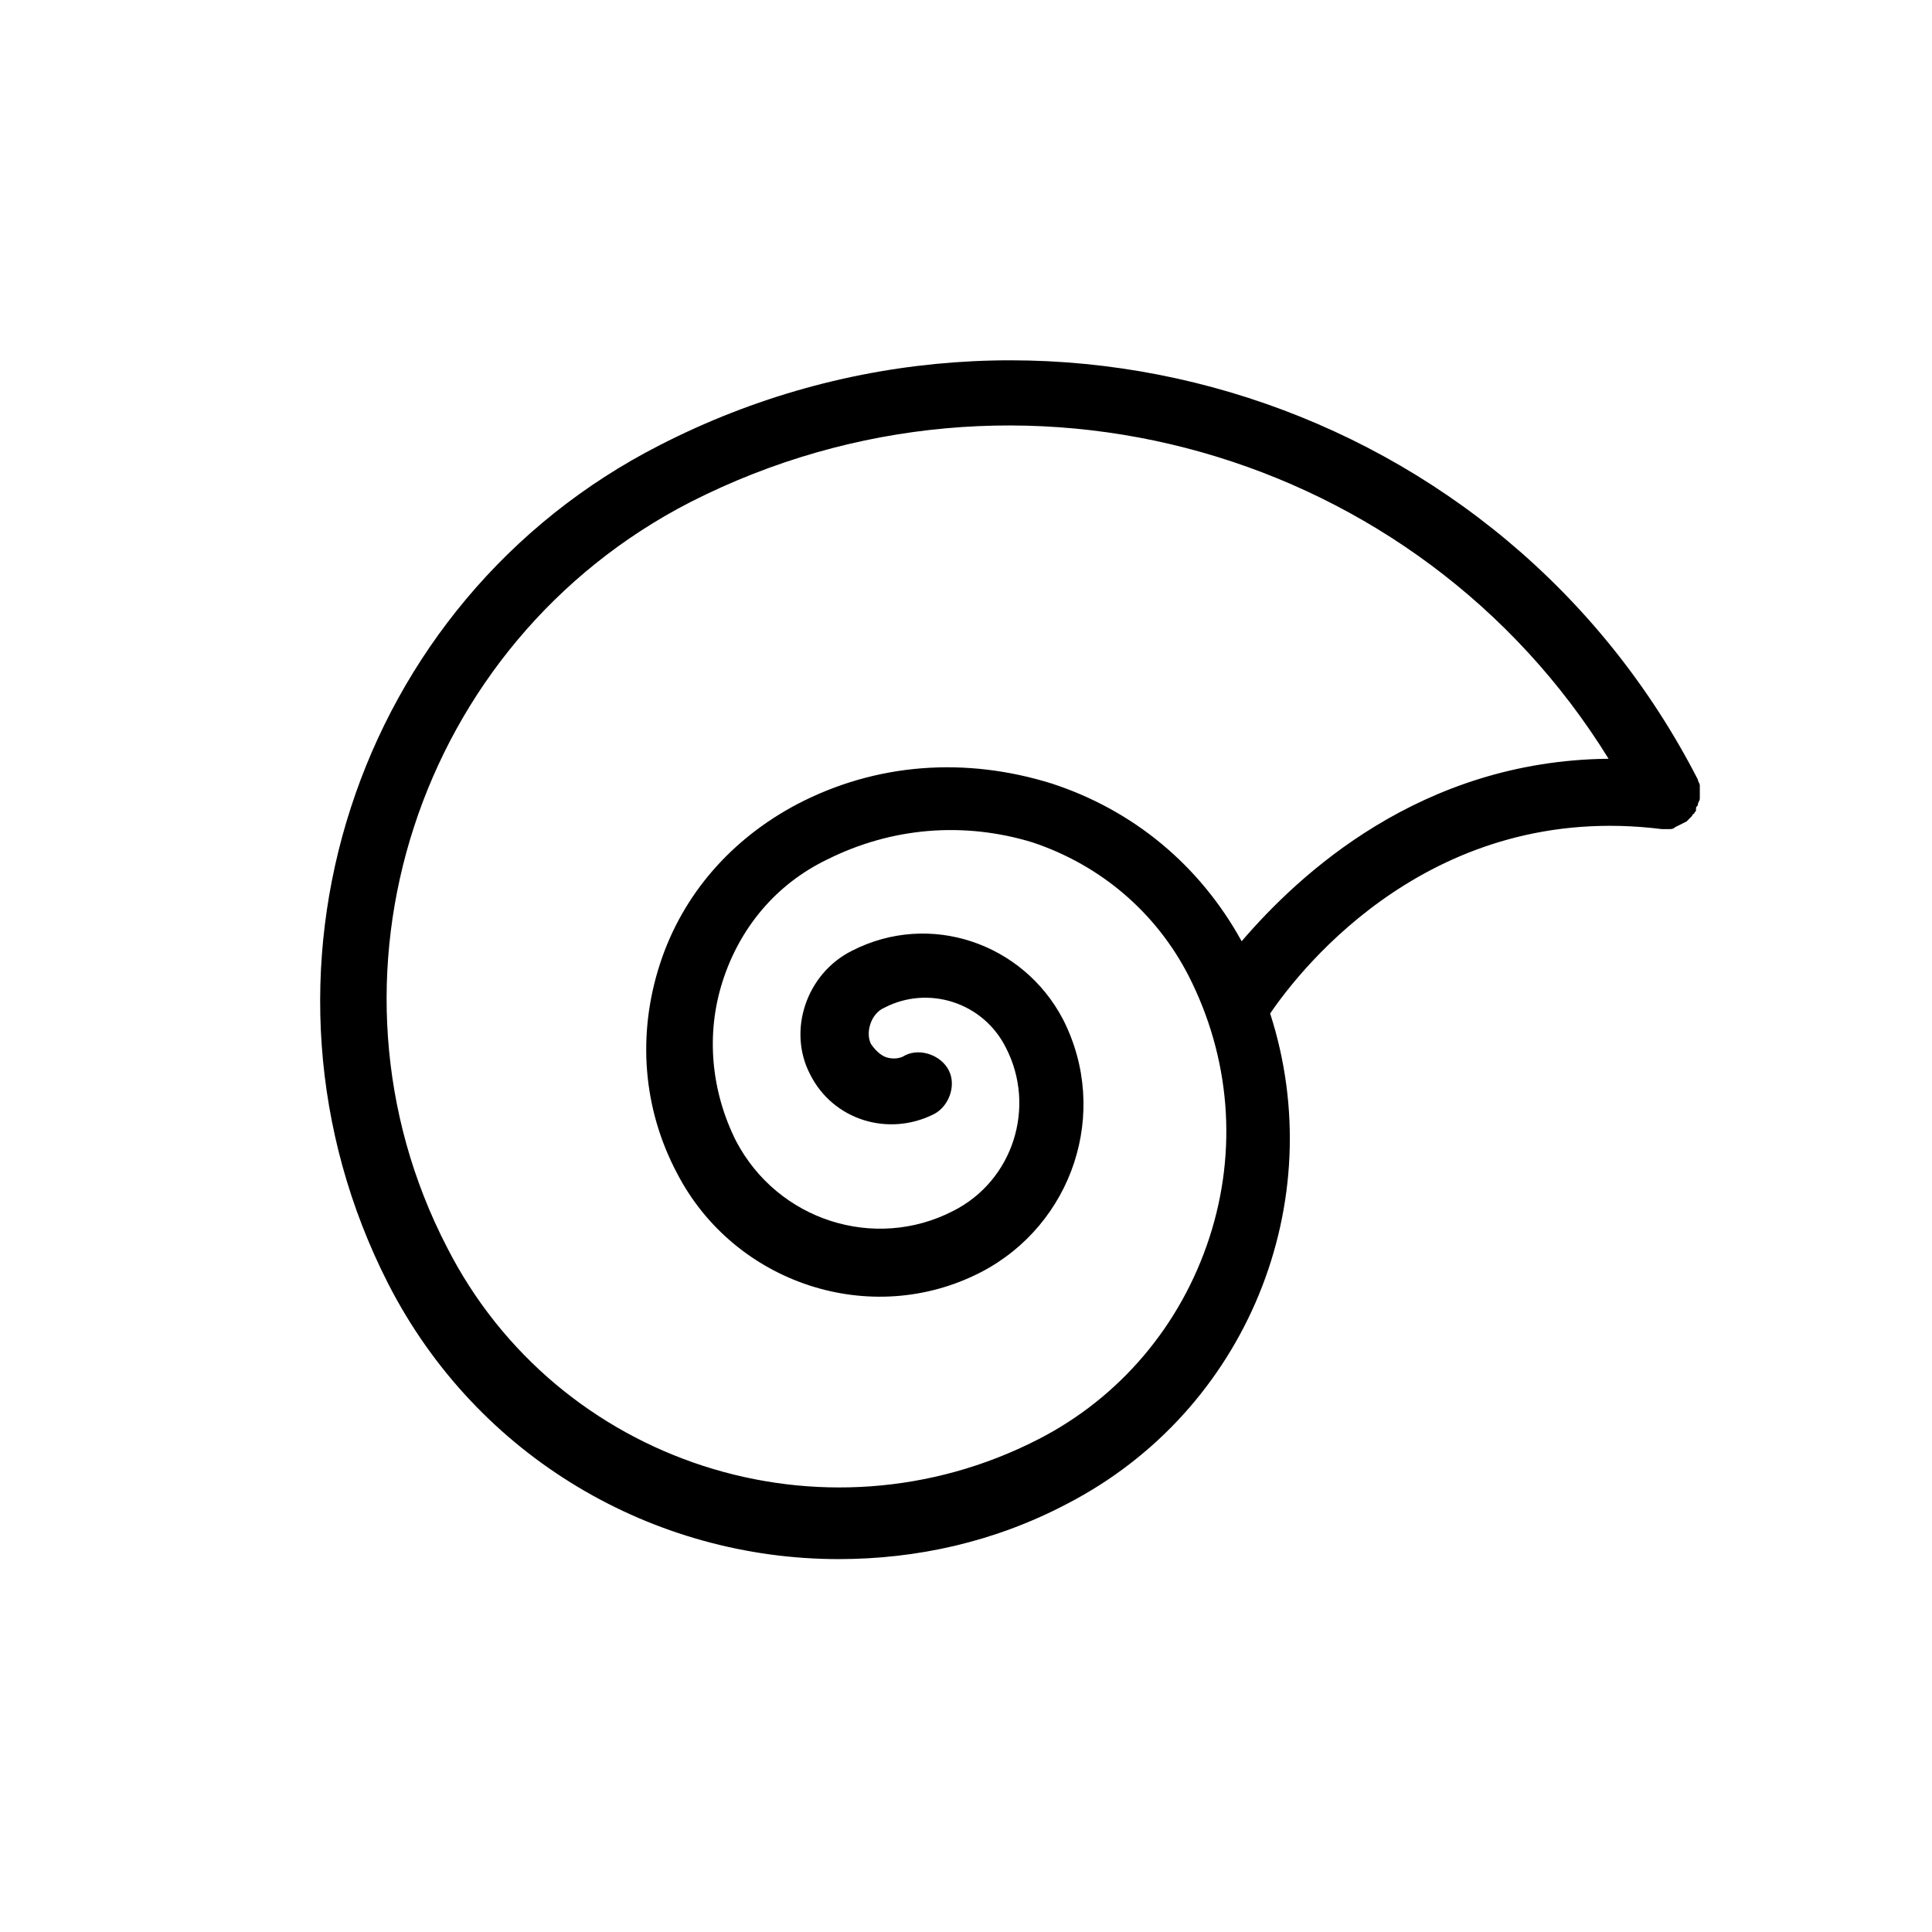 <?xml version="1.0" encoding="UTF-8"?>
<!-- Uploaded to: SVG Repo, www.svgrepo.com, Generator: SVG Repo Mixer Tools -->
<svg fill="#000000" width="800px" height="800px" version="1.1" viewBox="144 144 512 512" xmlns="http://www.w3.org/2000/svg">
 <path d="m593.46 358.18c0-0.504 0.504-0.504 0.504-1.008 0-0.504 0.504-1.008 0.504-1.512v-1.512-1.008-1.008c0-0.504-0.504-1.008-0.504-1.512-51.387-100.26-174.82-140.06-275.08-88.672-81.113 41.312-113.36 141.07-72.043 222.18 23.68 46.352 70.535 73.051 119.4 73.051 20.656 0 41.312-4.535 60.457-14.609 47.863-24.688 70.031-80.105 53.906-129.98 8.566-12.594 43.328-56.426 103.79-48.871h2.016c0.504 0 1.008 0 1.512-0.504 1.008-0.504 2.016-1.008 3.023-1.512l0.504-0.504c0.504-0.504 0.504-0.504 1.008-1.008 0 0 0-0.504 0.504-0.504 0-0.504 0.504-0.504 0.504-1.008-0.004 0.008-0.004 0.008-0.004-0.496zm-120.41 35.266c-11.082-20.152-28.719-34.762-50.383-41.816-22.672-7.055-46.352-5.543-67.512 5.543-17.129 9.07-30.23 23.68-36.273 42.32-6.047 18.641-4.535 38.289 4.535 55.418 15.113 29.223 51.387 41.312 80.609 26.199 24.184-12.594 34.258-42.32 21.664-67.008-10.578-20.152-35.266-28.719-55.922-18.137-12.09 6.047-17.129 21.16-11.082 32.746 6.047 12.09 20.656 16.625 32.746 10.578 4.031-2.016 6.047-7.559 4.031-11.586-2.016-4.031-7.559-6.047-11.586-4.031-1.512 1.008-3.527 1.008-5.039 0.504-1.512-0.504-3.023-2.016-4.031-3.527-1.512-3.023 0-8.062 3.527-9.574 11.586-6.047 26.199-1.512 32.242 10.578 8.062 15.617 2.016 35.266-14.105 43.328-20.656 10.578-46.352 2.519-57.434-18.641-6.551-13.098-8.062-28.215-3.527-42.32 4.535-14.105 14.105-25.695 27.711-32.242 17.129-8.566 36.273-10.078 54.41-4.535 18.137 6.047 32.746 18.641 41.312 35.266 11.082 21.664 13.098 46.352 5.543 69.527-7.559 23.176-23.68 42.32-45.344 53.402-56.93 29.223-127.46 6.551-156.68-50.883-36.781-71.035-8.062-160.21 64.484-197.49 87.16-44.336 192.96-13.602 243.34 68.016-49.875 0.5-82.121 30.73-97.234 48.363z"/>
</svg>